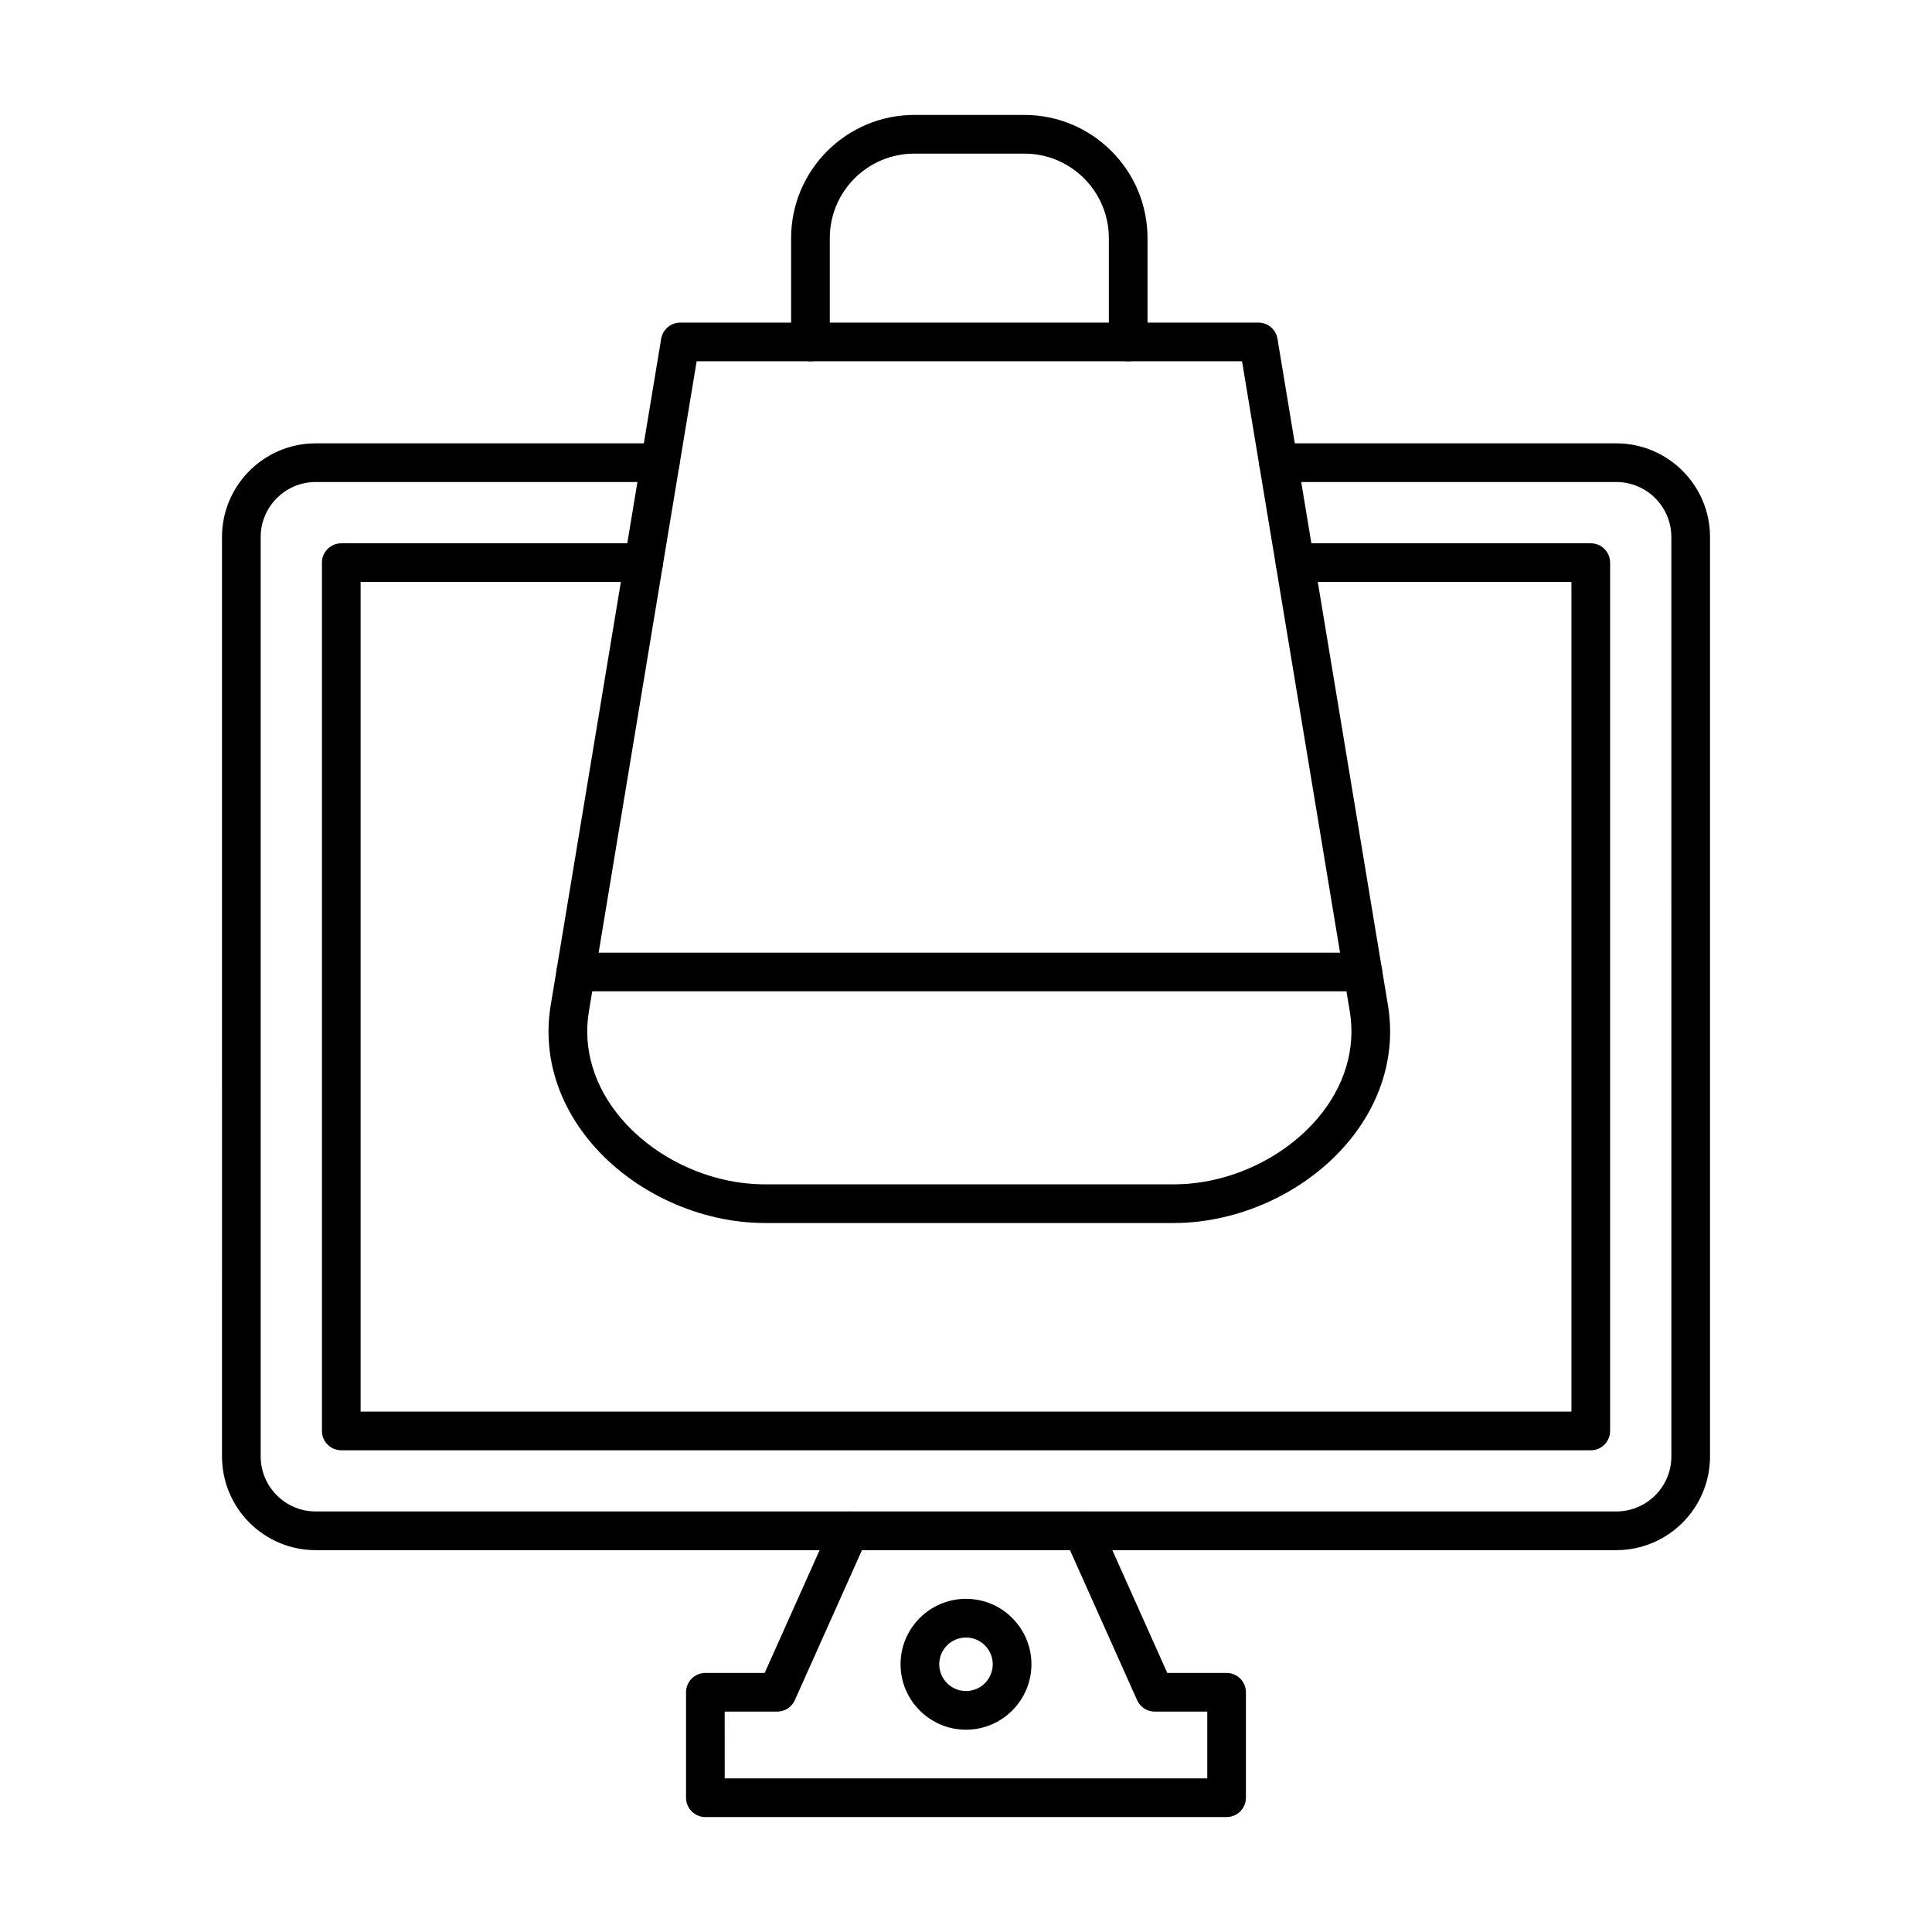 <?xml version="1.0" encoding="UTF-8"?>
<!-- Uploaded to: SVG Repo, www.svgrepo.com, Generator: SVG Repo Mixer Tools -->
<svg fill="#000000" width="800px" height="800px" version="1.1" viewBox="144 144 512 512" xmlns="http://www.w3.org/2000/svg">
 <g>
  <path d="m572.34 554.81h-344.68c-13.688 0-24.824-11.137-24.824-24.824l-0.004-243.67c0-13.688 11.137-24.824 24.824-24.824h91.312c2.828 0 5.125 2.297 5.125 5.125s-2.297 5.125-5.125 5.125h-91.309c-8.035 0-14.574 6.539-14.574 14.574v243.66c0 8.035 6.539 14.574 14.574 14.574h344.69c8.039 0 14.578-6.539 14.578-14.574l-0.004-243.66c0-8.035-6.539-14.574-14.578-14.574h-89.543c-2.832 0-5.125-2.297-5.125-5.125s2.293-5.125 5.125-5.125h89.543c13.688 0 24.828 11.137 24.828 24.824v243.66c0 13.691-11.137 24.828-24.828 24.828z"/>
  <path d="m565.57 528.34h-331.13c-2.828 0-5.125-2.293-5.125-5.125v-230.11c0-2.828 2.297-5.125 5.125-5.125h80.145c2.828 0 5.125 2.297 5.125 5.125s-2.297 5.125-5.125 5.125h-75.02v219.86h320.88v-219.86h-73.25c-2.832 0-5.125-2.297-5.125-5.125s2.293-5.125 5.125-5.125h78.375c2.832 0 5.125 2.297 5.125 5.125v230.11c0 2.828-2.297 5.125-5.125 5.125z"/>
  <path d="m469.06 625.54h-138.13c-2.828 0-5.125-2.293-5.125-5.125v-27.945c0-2.832 2.297-5.125 5.125-5.125h15.715l17.785-39.75c1.156-2.586 4.188-3.734 6.769-2.586 2.586 1.156 3.742 4.188 2.586 6.769l-19.145 42.785c-0.824 1.844-2.656 3.031-4.68 3.031h-13.91l0.008 17.695h127.88v-17.695h-13.91c-2.019 0-3.852-1.188-4.68-3.031l-19.145-42.785c-1.156-2.586 0.004-5.617 2.586-6.769 2.586-1.152 5.617 0.004 6.769 2.586l17.785 39.75h15.715c2.832 0 5.125 2.293 5.125 5.125v27.945c0 2.832-2.297 5.125-5.125 5.125z"/>
  <path d="m400 602.39c-9.562 0-17.344-7.781-17.344-17.344s7.781-17.34 17.344-17.34 17.34 7.781 17.34 17.34c0 9.566-7.777 17.344-17.34 17.344zm0-24.434c-3.91 0-7.094 3.18-7.094 7.09s3.18 7.094 7.094 7.094c3.91 0 7.09-3.18 7.09-7.094 0-3.906-3.18-7.09-7.09-7.09z"/>
  <path d="m455.05 468.11h-108.33c-17.301 0-34.926-8.113-46-21.172-9.082-10.707-12.91-23.676-10.781-36.516l29.277-176.64c0.41-2.473 2.551-4.289 5.055-4.289h153.22c2.508 0 4.644 1.812 5.055 4.289l29.277 176.64c2.129 12.836-1.699 25.805-10.781 36.516-11.07 13.059-28.695 21.172-45.996 21.172zm-126.43-228.37-28.566 172.36c-1.625 9.816 1.387 19.836 8.488 28.211 9.18 10.828 23.809 17.551 38.18 17.551h108.33c14.371 0 29-6.727 38.18-17.551 7.102-8.375 10.113-18.391 8.488-28.211l-28.566-172.36z"/>
  <path d="m442.98 239.74c-2.832 0-5.125-2.297-5.125-5.125v-27.516c0-12.348-10.043-22.391-22.391-22.391h-29.168c-12.348 0-22.391 10.043-22.391 22.391v27.516c0 2.828-2.297 5.125-5.125 5.125s-5.125-2.297-5.125-5.125v-27.516c0-17.996 14.645-32.641 32.641-32.641h29.168c17.996 0 32.641 14.641 32.641 32.641v27.516c0 2.828-2.293 5.125-5.125 5.125z"/>
  <path d="m505.17 406.71h-208.57c-2.828 0-5.125-2.293-5.125-5.125 0-2.828 2.297-5.125 5.125-5.125h208.57c2.832 0 5.125 2.297 5.125 5.125s-2.297 5.125-5.125 5.125z"/>
 </g>
</svg>